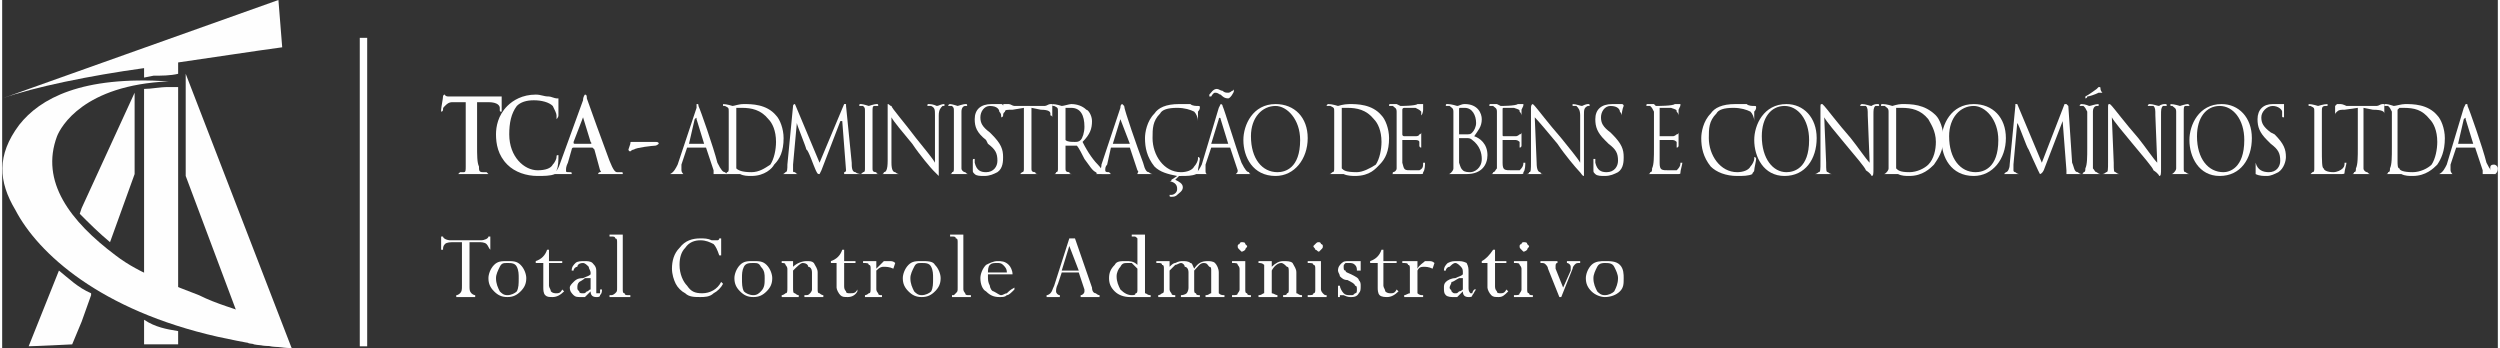 <?xml version="1.0" encoding="UTF-8"?>
<!DOCTYPE svg PUBLIC "-//W3C//DTD SVG 1.1//EN" "http://www.w3.org/Graphics/SVG/1.1/DTD/svg11.dtd">
<!-- Creator: CorelDRAW X7 -->
<svg xmlns="http://www.w3.org/2000/svg" xml:space="preserve" width="1508px" height="210px" version="1.1" style="shape-rendering:geometricPrecision; text-rendering:geometricPrecision; image-rendering:optimizeQuality; fill-rule:evenodd; clip-rule:evenodd"
viewBox="0 0 1319 184"
 xmlns:xlink="http://www.w3.org/1999/xlink">
 <rect x="0" y="0" width="1319" height="184" fill="#333333" stroke="none"/>
 <defs>
  <style type="text/css">
   <![CDATA[
    .fil1 {fill:#FEFEFE}
    .fil0 {fill:#FEFEFE;fill-rule:nonzero}
   ]]>
  </style>
 </defs>
 <g id="Camada_x0020_1">
  <g id="_2889026951888">
   <g>
    <path class="fil0" d="M245 77c0,5 0,9 0,11 0,2 0,3 -1,3 -1,0 -1,0 -2,0 0,0 -1,1 -1,1 0,0 1,0 1,0 2,0 5,0 6,0 2,0 5,0 8,0 0,0 1,0 1,0 0,0 -1,-1 -1,-1 -1,0 -2,0 -2,0 -2,0 -2,-1 -2,-3 -1,-2 -1,-6 -1,-11l0 -23 6 0c5,0 6,2 6,3l0 1c0,1 0,1 1,1 0,0 0,0 0,-1 0,-1 0,-5 0,-6 0,-1 0,-1 0,-1 0,0 -1,0 -2,0 0,0 -1,0 -3,0l-19 0c-1,0 -3,0 -4,0 -2,0 -2,-1 -2,-1 -1,0 -1,1 -1,1 0,1 -1,6 -1,7 0,0 0,1 0,1 1,0 1,-1 1,-1 0,-1 0,-1 1,-2 1,-1 2,-2 4,-2l7 0 0 23z"/>
    <path id="1" class="fil0" d="M283 93c3,0 7,0 9,-1 1,-1 1,-1 1,-2 1,-2 1,-6 1,-7 0,0 0,-1 0,-1 -1,0 -1,0 -1,1 0,1 -1,3 -2,4 -1,2 -4,3 -8,3 -7,0 -15,-7 -15,-19 0,-6 1,-11 4,-15 2,-2 5,-3 9,-3 4,0 8,1 10,3 1,2 2,4 2,5 0,1 0,2 0,2 0,0 1,-1 1,-2 0,-1 0,-4 0,-6 0,-1 0,-2 0,-3 0,0 0,0 -1,0 -1,0 -3,-1 -4,-1 -3,0 -4,-1 -7,-1 -7,0 -12,3 -15,6 -5,5 -6,11 -6,15 0,5 1,11 6,16 4,4 10,6 16,6z"/>
    <path id="2" class="fil0" d="M312 78c0,0 1,1 1,1l3 11c1,1 0,1 0,1 0,0 -1,0 -1,1 0,0 1,0 2,0 4,0 7,0 9,0 1,0 2,0 2,0 0,-1 0,-1 -1,-1 0,0 -1,0 -2,0 -1,0 -2,-1 -4,-6 -3,-8 -11,-30 -12,-33 0,-1 0,-2 -1,-2 0,0 -1,1 -1,3l-12 33c-1,3 -2,5 -4,5 0,0 -1,0 -2,0 0,0 0,0 0,1 0,0 0,0 1,0 2,0 5,0 5,0 2,0 4,0 5,0 1,0 1,0 1,0 0,-1 0,-1 -1,-1l0 0c-2,0 -2,0 -2,-1 0,-1 0,-2 1,-4l2 -7c0,0 0,-1 1,-1l10 0zm-9 -2c-1,0 -1,0 -1,-1l5 -13c0,0 0,-1 0,-1 0,0 0,1 0,1l4 13c1,1 0,1 0,1l-8 0z"/>
    <path id="3" class="fil0" d="M333 75c-1,0 -1,0 -1,1l-1 3c0,0 0,1 1,1 0,0 1,-1 2,-1 1,-1 10,-2 11,-2 1,0 2,-1 2,-1 0,-1 -1,-1 -2,-1l-12 0z"/>
    <path id="4" class="fil0" d="M357 87c-1,2 -2,4 -4,5 0,0 -1,0 -1,0 0,0 0,0 0,0 0,0 0,0 1,0 2,0 4,0 4,0 1,0 3,0 4,0 0,0 0,0 0,0 0,0 0,0 0,0l-1 0c0,0 -1,-1 -1,-2 0,-1 0,-2 0,-3l3 -9c0,0 0,0 0,0l10 0c0,0 0,0 0,0l4 12c0,1 0,1 0,2 -1,0 -1,0 -1,0 0,0 1,0 2,0 3,0 6,0 6,0 1,0 1,0 1,0 0,0 0,0 0,0 -1,0 -1,0 -2,-1 -1,0 -2,-1 -4,-5 -2,-8 -9,-28 -10,-30 0,-1 0,-1 -1,-1 0,0 0,0 0,2l-10 30zm6 -11c0,0 0,0 0,0l3 -13c1,-1 1,-1 1,0l4 13c0,0 0,0 0,0l-8 0z"/>
    <path id="5" class="fil0" d="M384 78c0,5 0,9 0,11 0,1 0,2 -1,2 0,1 -1,1 -1,1 -1,0 -1,0 -1,0 0,0 1,0 1,0 1,0 2,0 2,0 1,0 2,0 2,0 0,0 2,0 4,0 2,1 4,1 6,1 7,0 11,-4 12,-6 3,-3 5,-7 5,-14 0,-5 -2,-10 -4,-12 -5,-6 -13,-6 -17,-6 -3,0 -5,1 -6,1 0,0 -3,-1 -5,-1 0,0 0,0 0,1 0,0 0,0 0,0 0,0 1,0 1,0 2,1 2,1 2,3 0,2 0,3 0,11l0 8zm4 -9c0,-4 0,-9 0,-11 0,0 0,0 0,-1 1,0 2,0 3,0 5,0 10,1 14,6 2,2 4,6 4,12 0,4 -1,9 -3,12 -3,2 -6,4 -10,4 -5,0 -7,-1 -8,-2 0,0 0,-2 0,-4 0,-1 0,-5 0,-10l0 -6z"/>
    <path id="6" class="fil0" d="M446 56c0,-1 0,-1 0,-1 -1,0 -1,0 -1,0l-13 31 -13 -31c0,0 0,0 0,0 0,0 -1,0 -1,1l-3 31c0,2 0,4 -1,4 -1,1 -1,1 -2,1 0,0 0,0 0,0 0,0 0,0 1,0 1,0 3,0 3,0 1,0 3,0 4,0 1,0 1,0 1,0 0,0 0,0 0,0 -1,0 -1,0 -2,-1 -1,0 -1,0 -1,-1 0,-1 0,-2 0,-3l2 -22 0 0c0,1 5,13 5,14 1,0 4,9 5,11 1,2 1,2 2,2 0,0 0,0 1,-2l10 -26 1 0 2 26c0,0 0,1 -1,1 0,0 0,0 0,1 0,0 0,0 1,0 2,0 7,0 7,0 1,0 1,0 1,0 0,0 0,0 0,0 0,0 -2,0 -3,-1 -2,0 -2,-3 -2,-5l-3 -30z"/>
    <path id="7" class="fil0" d="M460 70c0,-8 0,-9 0,-11 0,-2 0,-3 1,-3 1,0 1,0 1,0 1,0 1,0 1,0 0,-1 0,-1 -1,-1 -1,0 -4,1 -4,1 0,0 -3,-1 -4,-1 -1,0 -1,0 -1,1 0,0 0,0 0,0 1,0 1,0 2,0 1,1 1,1 1,3 0,2 0,3 0,11l0 8c0,5 0,9 0,11 0,1 0,2 -1,2 -1,1 -1,1 -2,1 0,0 0,0 0,0 0,0 0,0 1,0 1,0 4,0 4,0 0,0 3,0 5,0 1,0 1,0 1,0 0,0 0,0 0,0 -1,0 -2,0 -2,-1 -2,0 -2,-1 -2,-2 0,-2 0,-6 0,-11l0 -8z"/>
    <path id="8" class="fil0" d="M470 62c1,2 6,8 11,14 4,6 10,13 11,14 2,2 3,3 3,3 0,0 0,-1 0,-4l0 -28c0,-3 1,-4 2,-5 0,0 1,0 1,0 0,0 0,0 0,0 0,-1 0,-1 0,-1 -2,0 -3,1 -4,1 0,0 -2,-1 -4,-1 -1,0 -1,0 -1,1 0,0 0,0 0,0 0,0 1,0 2,0 2,1 2,2 2,5l0 25c-1,-2 -6,-8 -10,-13 -6,-8 -13,-16 -13,-17 -1,0 -1,-1 -2,-1 0,0 0,0 0,2l0 28c0,5 -1,6 -2,6 0,1 -1,1 -1,1 -1,0 -1,0 -1,0 0,0 1,0 1,0 2,0 4,0 4,0 0,0 2,0 5,0 0,0 0,0 0,0 0,0 0,0 0,0 0,0 -1,0 -2,-1 -1,0 -2,-1 -2,-5l0 -24z"/>
    <path id="9" class="fil0" d="M507 70c0,-8 0,-9 0,-11 0,-2 1,-3 2,-3 0,0 0,0 1,0 0,0 0,0 0,0 0,-1 0,-1 -1,-1 -1,0 -4,1 -4,1 0,0 -3,-1 -4,-1 0,0 -1,0 -1,1 0,0 0,0 1,0 0,0 0,0 1,0 1,1 1,1 1,3 0,2 0,3 0,11l0 8c0,5 0,9 0,11 0,1 0,2 -1,2 0,1 -1,1 -1,1 0,0 -1,0 -1,0 0,0 1,0 1,0 1,0 4,0 4,0 0,0 3,0 6,0 0,0 0,0 0,0 0,0 0,0 0,0 -1,0 -1,0 -2,-1 -1,0 -2,-1 -2,-2 0,-2 0,-6 0,-11l0 -8z"/>
    <path id="10" class="fil0" d="M519 93c3,0 5,-1 7,-2 3,-2 3,-6 3,-8 0,-4 -1,-7 -6,-12l-1 -1c-4,-3 -5,-5 -5,-8 0,-3 2,-6 5,-6 4,0 5,2 5,3 1,1 1,2 1,2 0,1 0,1 0,1 0,0 1,0 1,-1 0,-3 0,-5 0,-5 0,0 0,-1 -1,-1 0,0 0,0 -1,0 -1,0 -2,0 -4,0 -6,0 -9,3 -9,8 0,4 1,7 6,11l1 2c4,3 5,5 5,9 0,3 -2,6 -6,6 -3,0 -5,-1 -6,-5 0,0 0,-1 0,-2 0,0 0,0 0,0 -1,0 -1,0 -1,1 0,0 0,2 0,5 0,1 0,1 1,2 1,1 3,1 5,1z"/>
    <path id="11" class="fil0" d="M544 57l5 1c4,0 5,1 5,2l0 1c1,0 1,1 1,1 0,0 0,-1 0,-1 0,-1 0,-4 0,-5 0,-1 0,-1 0,-1 0,0 -1,0 -1,0 -1,0 -2,1 -3,1l-16 0c-1,0 -2,-1 -3,-1 -2,0 -2,0 -2,0 -1,0 -1,0 -1,1 0,0 -1,4 -1,5 0,0 0,0 1,0 0,0 0,0 0,0 0,-1 0,-1 1,-2 0,-1 1,-1 4,-1l6 -1 0 21c0,5 0,9 0,11 0,1 0,2 -1,2 -1,1 -1,1 -1,1 -1,0 -1,0 -1,0 0,0 0,0 1,0 1,0 4,0 4,0 0,0 3,0 5,0 1,0 1,0 1,0 0,0 0,0 0,0 -1,0 -2,0 -2,-1 -2,0 -2,-1 -2,-2 0,-2 0,-6 0,-11l0 -21z"/>
    <path id="12" class="fil0" d="M558 78c0,5 0,9 0,11 0,1 0,2 -1,2 0,1 -1,1 -1,1 -1,0 -1,0 -1,0 0,0 1,0 1,0 1,0 4,0 4,0 0,0 3,0 5,0 1,0 1,0 1,0 0,0 0,0 0,0 -1,0 -2,0 -2,-1 -2,0 -2,-1 -2,-2 0,-2 0,-6 0,-11l0 -1c0,0 0,0 0,0l5 0c1,0 1,0 1,0 1,1 3,5 4,7 3,4 4,6 6,7 1,1 2,1 5,1l3 0c1,0 1,0 1,0 0,0 0,0 -1,0 0,0 0,0 -1,-1 -1,0 -3,0 -5,-3 -3,-3 -6,-7 -9,-13 4,-4 5,-7 5,-11 0,-3 -2,-6 -3,-6 -2,-2 -5,-3 -8,-3 -1,0 -4,1 -5,1 0,0 -3,-1 -5,-1 0,0 0,0 0,1 0,0 0,0 0,0 0,0 1,0 1,0 2,1 2,1 2,3 0,2 0,3 0,11l0 8zm4 -20c0,0 0,-1 0,-1 1,0 2,0 3,0 5,0 7,4 7,10 0,3 -1,6 -2,7 -1,1 -2,1 -3,1 -2,0 -4,0 -5,-1 0,0 0,0 0,0l0 -16z"/>
    <path id="13" class="fil0" d="M581 87c0,2 -1,4 -3,5 -1,0 -1,0 -2,0 0,0 0,0 0,0 0,0 0,0 1,0 2,0 4,0 5,0 0,0 2,0 3,0 0,0 1,0 1,0 0,0 0,0 -1,0l0 0c-1,0 -2,-1 -2,-2 0,-1 0,-2 1,-3l2 -9c0,0 1,0 1,0l9 0c0,0 0,0 0,0l4 12c1,1 0,1 0,2 0,0 0,0 0,0 0,0 0,0 1,0 3,0 6,0 7,0 0,0 0,0 0,0 0,0 0,0 0,0 0,0 -1,0 -2,-1 -1,0 -2,-1 -3,-5 -3,-8 -10,-28 -10,-30 -1,-1 -1,-1 -1,-1 0,0 -1,0 -1,2l-10 30zm6 -11c0,0 0,0 0,0l4 -13c0,-1 0,-1 0,0l5 13c0,0 0,0 -1,0l-8 0z"/>
    <path id="14" class="fil0" d="M608 73c0,-5 0,-9 4,-13 1,-2 4,-3 9,-3 4,0 7,1 9,2 1,1 2,3 2,5 0,1 0,1 0,1 0,0 0,0 0,-1 0,0 0,-3 0,-5 1,-1 1,-2 1,-2 0,-1 0,-1 -1,-1 -1,0 -3,0 -4,-1 -2,0 -5,0 -6,0 -7,0 -11,2 -13,5 -4,4 -5,10 -5,13 0,5 1,10 5,15 3,3 7,4 12,5l-3 2c0,1 -1,1 -1,1 0,0 1,0 1,0 3,1 3,3 3,4 0,2 -2,3 -3,3 0,0 -1,0 -1,0 0,1 0,1 1,1 1,0 2,0 3,-1 1,-1 3,-2 3,-4 0,-2 -2,-3 -4,-4 0,0 1,-1 2,-2 0,0 1,0 1,0 3,0 6,0 8,-1 1,-1 1,-1 1,-2 0,-1 1,-5 1,-6 0,0 0,-1 -1,-1 0,0 0,1 0,1 0,1 -1,3 -2,4 -1,2 -4,3 -7,3 -9,0 -15,-9 -15,-18z"/>
    <path id="15" class="fil0" d="M634 87c-1,2 -2,4 -4,5 0,0 -1,0 -1,0 0,0 -1,0 -1,0 0,0 1,0 1,0 2,0 5,0 5,0 1,0 2,0 3,0 1,0 1,0 1,0 0,0 0,0 0,0l-1 0c-1,0 -1,-1 -1,-2 0,-1 0,-2 0,-3l3 -9c0,0 0,0 0,0l9 0c0,0 1,0 1,0l4 12c0,1 0,1 -1,2 0,0 0,0 0,0 0,0 1,0 1,0 3,0 6,0 7,0 0,0 1,0 1,0 0,0 0,0 -1,0 0,0 -1,0 -1,-1 -1,0 -2,-1 -4,-5 -3,-8 -9,-28 -10,-30 0,-1 -1,-1 -1,-1 0,0 0,0 -1,2l-9 30zm6 -11c-1,0 -1,0 -1,0l4 -13c0,-1 1,-1 1,0l4 13c0,0 0,0 0,0l-8 0zm8 -24c1,0 3,-3 3,-4 0,0 0,0 0,0 0,-1 0,-1 0,-1 0,0 0,1 -1,1 0,0 -1,1 -2,1 -1,0 -2,0 -3,-1 -1,0 -2,-1 -3,-1 -2,0 -3,2 -4,3 0,1 0,1 0,1 0,0 0,0 0,0 0,0 0,0 1,0 0,0 1,-2 2,-2 2,0 2,1 3,1 1,1 2,2 4,2z"/>
    <path id="16" class="fil0" d="M656 74c0,9 5,19 17,19 10,0 17,-9 17,-20 0,-11 -7,-18 -17,-18 -12,0 -17,11 -17,19zm4 -2c0,-10 6,-16 13,-16 6,0 13,7 13,18 0,15 -8,17 -12,17 -8,0 -14,-7 -14,-19z"/>
    <path id="17" class="fil0" d="M704 78c0,5 0,9 0,11 0,1 0,2 -1,2 -1,1 -1,1 -2,1 0,0 0,0 0,0 0,0 0,0 1,0 0,0 1,0 2,0 1,0 2,0 2,0 0,0 2,0 3,0 2,1 5,1 6,1 8,0 11,-4 13,-6 3,-3 5,-7 5,-14 0,-5 -2,-10 -4,-12 -5,-6 -13,-6 -17,-6 -3,0 -6,1 -6,1 0,0 -3,-1 -5,-1 0,0 -1,0 -1,1 0,0 1,0 1,0 0,0 1,0 1,0 2,1 2,1 2,3 0,2 0,3 0,11l0 8zm4 -9c0,-4 0,-9 0,-11 0,0 0,0 0,-1 1,0 2,0 3,0 5,0 10,1 14,6 2,2 4,6 4,12 0,4 -1,9 -3,12 -3,2 -7,4 -10,4 -6,0 -7,-1 -8,-2 0,0 0,-2 0,-4 0,-1 0,-5 0,-10l0 -6z"/>
    <path id="18" class="fil0" d="M737 78c0,5 0,9 0,11 0,1 -1,2 -2,2 0,1 0,1 -1,1 0,0 0,0 0,0 0,0 0,0 1,0 0,0 1,0 2,0 1,0 2,0 2,0 0,0 1,0 3,0 2,0 4,0 7,0 2,0 2,0 2,-1 1,-1 1,-4 1,-5 0,0 0,0 0,0 0,0 -1,0 -1,0 0,2 0,3 -2,4 -1,0 -2,0 -4,0 -4,0 -4,0 -5,-4 0,-1 0,-6 0,-8l0 -4c0,0 1,0 1,0 0,0 5,0 6,0 2,0 2,1 2,1 0,1 0,2 0,2 0,0 0,1 1,1 0,0 0,-1 0,-1 0,-1 0,-3 0,-4 0,-1 0,-2 0,-2 0,-1 0,-1 0,-1 0,0 0,1 -1,1 0,0 0,1 -2,1 0,0 -6,0 -6,0 0,0 -1,0 -1,-1l0 -13c0,-1 1,-1 1,-1 0,0 5,0 6,0 2,1 2,1 3,2 0,1 0,2 0,2 0,0 0,0 0,0 0,0 0,0 0,0 1,-1 1,-3 1,-3 0,-2 0,-2 0,-3 0,0 0,0 0,0 0,0 -1,0 -1,0 0,0 -1,0 -2,0 -1,1 -9,1 -9,1l-2 -1c-1,0 -2,0 -3,0 -1,0 -1,0 -1,1 0,0 0,0 1,0 0,0 1,0 1,0 1,1 2,1 2,3 0,2 0,3 0,11l0 8z"/>
    <path id="19" class="fil0" d="M767 78c0,5 0,9 0,11 0,1 -1,2 -1,2 -1,1 -1,1 -2,1 0,0 0,0 0,0 0,0 0,0 1,0 0,0 1,0 2,0 1,0 2,0 2,0 0,0 1,0 2,0 2,0 3,0 3,0 8,0 11,-5 11,-10 0,-6 -4,-9 -7,-10 2,-3 4,-5 4,-9 0,-3 -2,-8 -9,-8 -2,0 -3,1 -4,1 0,0 -3,-1 -5,-1 -1,0 -1,0 -1,1 0,0 0,0 1,0 0,0 1,0 1,0 1,1 2,1 2,3 0,2 0,3 0,11l0 8zm3 -20c0,-1 0,-1 1,-1 1,0 1,0 2,0 4,0 6,4 6,8 0,2 -1,4 -2,5 -1,1 -1,1 -4,1 -1,0 -2,0 -2,0 -1,0 -1,0 -1,0l0 -13zm0 15c0,0 0,0 1,0 0,0 2,0 3,0 1,0 2,0 3,1 4,3 5,7 5,10 0,5 -4,7 -6,7 -1,0 -3,0 -4,-1 -1,-1 -1,-1 -2,-4 0,0 0,-6 0,-10l0 -3z"/>
    <path id="20" class="fil0" d="M790 78c0,5 0,9 0,11 -1,1 -1,2 -2,2 0,1 -1,1 -1,1 0,0 0,0 0,0 0,0 0,0 0,0 1,0 2,0 3,0 1,0 1,0 2,0 0,0 1,0 3,0 1,0 4,0 7,0 2,0 2,0 2,-1 1,-1 1,-4 1,-5 0,0 0,0 0,0 -1,0 -1,0 -1,0 0,2 -1,3 -2,4 -1,0 -3,0 -4,0 -4,0 -5,0 -5,-4 0,-1 0,-6 0,-8l0 -4c0,0 0,0 1,0 0,0 5,0 6,0 1,0 2,1 2,1 0,1 0,2 0,2 0,0 0,1 0,1 1,0 1,-1 1,-1 0,-1 0,-3 0,-4 0,-1 0,-2 0,-2 0,-1 0,-1 0,-1 0,0 0,1 -1,1 0,0 -1,1 -2,1 -1,0 -6,0 -6,0 -1,0 -1,0 -1,-1l0 -13c0,-1 0,-1 1,-1 0,0 5,0 5,0 3,1 3,1 3,2 1,1 1,2 1,2 0,0 0,0 0,0 0,0 0,0 0,0 0,-1 0,-3 0,-3 1,-2 1,-2 1,-3 0,0 0,0 0,0 -1,0 -1,0 -1,0 0,0 -1,0 -2,0 -1,1 -9,1 -9,1l-2 -1c-1,0 -2,0 -3,0 -1,0 -1,0 -1,1 0,0 0,0 0,0 1,0 1,0 2,0 1,1 2,1 2,3 0,2 0,3 0,11l0 8z"/>
    <path id="21" class="fil0" d="M810 62c2,2 7,8 12,14 4,6 10,13 11,14 2,2 2,3 3,3 0,0 0,-1 0,-4l0 -28c0,-3 0,-4 2,-5 0,0 1,0 1,0 0,0 0,0 0,0 0,-1 0,-1 -1,-1 -1,0 -3,1 -3,1 -1,0 -3,-1 -5,-1 0,0 0,0 0,1 0,0 0,0 0,0 0,0 1,0 2,0 1,1 2,2 2,5l0 25c-1,-2 -6,-8 -10,-13 -7,-8 -13,-16 -14,-17 0,0 -1,-1 -1,-1 0,0 -1,0 -1,2l0 28c0,5 0,6 -1,6 0,1 -1,1 -2,1 0,0 0,0 0,0 0,0 0,0 1,0 2,0 3,0 4,0 0,0 2,0 4,0 1,0 1,0 1,0 0,0 0,0 0,0 -1,0 -2,0 -2,-1 -1,0 -2,-1 -2,-5l-1 -24z"/>
    <path id="22" class="fil0" d="M847 93c3,0 5,-1 7,-2 3,-2 3,-6 3,-8 0,-4 -1,-7 -6,-12l-1 -1c-4,-3 -5,-5 -5,-8 0,-3 2,-6 5,-6 4,0 5,2 5,3 1,1 1,2 1,2 0,1 0,1 0,1 0,0 0,0 0,-1 0,-3 1,-5 1,-5 0,0 0,-1 -1,-1 0,0 0,0 -1,0 -1,0 -3,0 -4,0 -6,0 -9,3 -9,8 0,4 1,7 5,11l2 2c4,3 5,5 5,9 0,3 -2,6 -6,6 -3,0 -5,-1 -6,-5 0,0 0,-1 0,-2 0,0 0,0 -1,0 0,0 0,0 0,1 0,0 0,2 0,5 0,1 0,1 1,2 1,1 3,1 5,1z"/>
    <path id="23" class="fil0" d="M873 78c0,5 0,9 -1,11 0,1 0,2 -1,2 0,1 -1,1 -1,1 0,0 0,0 0,0 0,0 0,0 0,0 1,0 2,0 3,0 1,0 1,0 1,0 1,0 2,0 4,0 1,0 4,0 7,0 2,0 2,0 2,-1 0,-1 1,-4 1,-5 0,0 0,0 0,0 -1,0 -1,0 -1,0 0,2 -1,3 -2,4 -1,0 -3,0 -4,0 -4,0 -5,0 -5,-4 0,-1 0,-6 0,-8l0 -4c0,0 0,0 1,0 0,0 4,0 6,0 1,0 2,1 2,1 0,1 0,2 0,2 0,0 0,1 0,1 1,0 1,-1 1,-1 0,-1 0,-3 0,-4 0,-1 0,-2 0,-2 0,-1 0,-1 0,-1 0,0 0,1 -1,1 0,0 -1,1 -2,1 -1,0 -6,0 -7,0 0,0 0,0 0,-1l0 -13c0,-1 0,-1 0,-1 1,0 6,0 6,0 3,1 3,1 3,2 1,1 1,2 1,2 0,0 0,0 0,0 0,0 0,0 0,0 0,-1 0,-3 0,-3 1,-2 1,-2 1,-3 0,0 0,0 0,0 -1,0 -1,0 -1,0 0,0 -1,0 -2,0 -1,1 -9,1 -10,1l-1 -1c-1,0 -2,0 -3,0 -1,0 -1,0 -1,1 0,0 0,0 0,0 1,0 1,0 2,0 1,1 1,1 2,3 0,2 0,3 0,11l0 8z"/>
    <path id="24" class="fil0" d="M917 93c3,0 6,0 8,-1 0,-1 1,-1 1,-2 0,-1 1,-5 1,-6 0,0 0,-1 -1,-1 0,0 0,1 0,1 0,1 -1,3 -2,4 -1,2 -4,3 -7,3 -9,0 -15,-9 -15,-18 0,-5 0,-9 4,-13 1,-2 4,-3 9,-3 4,0 7,1 9,2 1,1 2,3 2,5 0,1 0,1 0,1 0,0 0,0 0,-1 0,0 0,-3 0,-5 1,-1 1,-2 1,-2 0,-1 0,-1 -1,-1 -1,0 -3,0 -4,-1 -2,0 -5,0 -6,0 -7,0 -11,2 -13,5 -4,4 -5,10 -5,13 0,5 1,10 5,15 3,3 8,5 14,5z"/>
    <path id="25" class="fil0" d="M926 74c0,9 5,19 16,19 11,0 17,-9 17,-20 0,-11 -7,-18 -16,-18 -12,0 -17,11 -17,19zm4 -2c0,-10 5,-16 12,-16 7,0 13,7 13,18 0,15 -8,17 -12,17 -7,0 -13,-7 -13,-19z"/>
    <path id="26" class="fil0" d="M963 62c1,2 6,8 11,14 5,6 11,13 11,14 3,2 3,3 3,3 1,0 1,-1 1,-4l0 -28c0,-3 0,-4 1,-5 1,0 1,0 1,0 1,0 1,0 1,0 0,-1 0,-1 -1,-1 -2,0 -3,1 -3,1 -1,0 -3,-1 -5,-1 0,0 -1,0 -1,1 0,0 0,0 1,0 0,0 1,0 2,0 1,1 1,2 1,5l1 25c-2,-2 -6,-8 -10,-13 -7,-8 -13,-16 -14,-17 0,0 -1,-1 -1,-1 -1,0 -1,0 -1,2l0 28c0,5 0,6 -1,6 -1,1 -2,1 -2,1 0,0 0,0 0,0 0,0 0,0 0,0 2,0 4,0 5,0 0,0 2,0 4,0 1,0 1,0 1,0 0,0 0,0 -1,0 0,0 -1,0 -2,-1 -1,0 -1,-1 -1,-5l-1 -24z"/>
    <path id="27" class="fil0" d="M997 78c0,5 0,9 0,11 0,1 -1,2 -1,2 -1,1 -1,1 -2,1 0,0 0,0 0,0 0,0 0,0 1,0 0,0 1,0 2,0 1,0 2,0 2,0 0,0 1,0 3,0 2,1 4,1 6,1 7,0 11,-4 13,-6 2,-3 5,-7 5,-14 0,-5 -2,-10 -4,-12 -6,-6 -13,-6 -18,-6 -2,0 -5,1 -5,1 0,0 -3,-1 -5,-1 -1,0 -1,0 -1,1 0,0 0,0 1,0 0,0 1,0 1,0 1,1 2,1 2,3 0,2 0,3 0,11l0 8zm4 -9c0,-4 0,-9 0,-11 0,0 0,0 0,-1 0,0 2,0 3,0 5,0 10,1 14,6 1,2 4,6 4,12 0,4 -1,9 -4,12 -2,2 -6,4 -10,4 -5,0 -6,-1 -7,-2 0,0 0,-2 0,-4 0,-1 0,-5 0,-10l0 -6z"/>
    <path id="28" class="fil0" d="M1025 74c0,9 5,19 17,19 10,0 17,-9 17,-20 0,-11 -7,-18 -17,-18 -12,0 -17,11 -17,19zm4 -2c0,-10 6,-16 13,-16 6,0 13,7 13,18 0,15 -8,17 -12,17 -8,0 -14,-7 -14,-19z"/>
    <path id="29" class="fil0" d="M1092 56c-1,-1 -1,-1 -1,-1 0,0 0,0 -1,0l-12 31 -13 -31c0,0 0,0 -1,0 0,0 0,0 0,1l-3 31c0,2 -1,4 -2,4 -1,1 -1,1 -1,1 0,0 -1,0 -1,0 0,0 1,0 1,0 1,0 3,0 4,0 0,0 2,0 4,0 0,0 0,0 0,0 0,0 0,0 0,0 0,0 -1,0 -2,-1 0,0 -1,0 -1,-1 0,-1 0,-2 0,-3l2 -22 0 0c1,1 5,13 6,14 0,0 4,9 5,11 1,2 1,2 1,2 0,0 1,0 2,-2l10 -26 0 0 2 26c0,0 0,1 0,1 0,0 0,0 0,1 0,0 0,0 1,0 1,0 6,0 7,0 0,0 1,0 1,0 0,0 0,0 -1,0 0,0 -1,0 -2,-1 -2,0 -2,-3 -3,-5l-2 -30z"/>
    <path id="30" class="fil0" d="M1105 70c0,-8 0,-9 0,-11 0,-2 1,-3 2,-3 0,0 1,0 1,0 0,0 0,0 0,0 0,-1 0,-1 0,-1 -2,0 -4,1 -5,1 0,0 -2,-1 -4,-1 0,0 -1,0 -1,1 0,0 1,0 1,0 0,0 1,0 1,0 1,1 1,1 2,3 0,2 0,3 0,11l0 8c0,5 0,9 -1,11 0,1 0,2 -1,2 0,1 -1,1 -1,1 0,0 0,0 0,0 0,0 0,0 0,0 2,0 4,0 4,0 1,0 3,0 6,0 0,0 0,0 0,0 0,0 0,0 0,0 0,0 -1,0 -2,-1 -1,0 -1,-1 -2,-2 0,-2 0,-6 0,-11l0 -8zm4 -23c0,-1 0,-1 -1,-1 0,0 0,0 -1,1 0,0 -4,3 -6,4 0,0 0,0 0,0 0,1 0,1 0,1 0,0 1,0 1,-1 1,0 4,-1 6,-2 1,0 2,0 2,0 0,0 0,0 0,0 -1,-1 -1,-2 -1,-2z"/>
    <path id="31" class="fil0" d="M1115 62c1,2 6,8 11,14 5,6 11,13 11,14 3,2 3,3 3,3 1,0 1,-1 1,-4l0 -28c0,-3 0,-4 1,-5 1,0 1,0 1,0 1,0 1,0 1,0 0,-1 0,-1 -1,-1 -2,0 -3,1 -3,1 -1,0 -3,-1 -5,-1 0,0 -1,0 -1,1 0,0 0,0 1,0 0,0 1,0 2,0 1,1 1,2 1,5l1 25c-2,-2 -6,-8 -10,-13 -7,-8 -13,-16 -14,-17 0,0 -1,-1 -1,-1 -1,0 -1,0 -1,2l0 28c0,5 0,6 -1,6 -1,1 -2,1 -2,1 0,0 0,0 0,0 0,0 0,0 0,0 2,0 4,0 5,0 0,0 2,0 4,0 1,0 1,0 1,0 0,0 0,0 -1,0 0,0 -1,0 -2,-1 -1,0 -1,-1 -1,-5l-1 -24z"/>
    <path id="32" class="fil0" d="M1153 70c0,-8 0,-9 0,-11 0,-2 0,-3 1,-3 1,0 1,0 1,0 0,0 1,0 1,0 0,-1 -1,-1 -1,-1 -1,0 -4,1 -4,1 0,0 -3,-1 -5,-1 0,0 0,0 0,1 0,0 0,0 0,0 0,0 1,0 1,0 1,1 2,1 2,3 0,2 0,3 0,11l0 8c0,5 0,9 0,11 0,1 -1,2 -1,2 -1,1 -1,1 -2,1 0,0 0,0 0,0 0,0 0,0 1,0 1,0 4,0 4,0 0,0 3,0 5,0 0,0 1,0 1,0 0,0 0,0 -1,0 0,0 -1,0 -2,-1 -1,0 -1,-1 -1,-2 0,-2 0,-6 0,-11l0 -8z"/>
    <path id="33" class="fil0" d="M1156 74c0,9 5,19 16,19 11,0 17,-9 17,-20 0,-11 -7,-18 -16,-18 -12,0 -17,11 -17,19zm4 -2c0,-10 5,-16 12,-16 7,0 13,7 13,18 0,15 -8,17 -11,17 -8,0 -14,-7 -14,-19z"/>
    <path id="34" class="fil0" d="M1197 93c2,0 4,-1 6,-2 3,-2 4,-6 4,-8 0,-4 -1,-7 -6,-12l-2 -1c-4,-3 -5,-5 -5,-8 0,-3 3,-6 6,-6 3,0 5,2 5,3 0,1 0,2 0,2 0,1 0,1 1,1 0,0 0,0 0,-1 0,-3 0,-5 0,-5 0,0 0,-1 0,-1 -1,0 -1,0 -2,0 -1,0 -2,0 -4,0 -5,0 -8,3 -8,8 0,4 1,7 5,11l2 2c4,3 5,5 5,9 0,3 -2,6 -6,6 -3,0 -6,-1 -7,-5 0,0 0,-1 0,-2 0,0 0,0 0,0 0,0 0,0 0,1 0,0 0,2 0,5 0,1 0,1 0,2 2,1 4,1 6,1z"/>
    <path id="35" class="fil0" d="M1226 70c0,-8 0,-9 0,-11 0,-2 0,-3 2,-3 0,0 1,0 1,0 0,0 0,0 0,0 0,-1 0,-1 0,-1 -2,0 -5,1 -5,1 0,0 -3,-1 -5,-1 0,0 0,0 0,1 0,0 0,0 0,0 0,0 1,0 1,0 2,1 2,1 2,3 0,2 0,3 0,11l0 8c0,5 0,9 0,11 0,1 0,2 -1,2 -1,1 -1,1 -1,1 -1,0 -1,0 -1,0 0,0 0,0 1,0 0,0 1,0 2,0 1,0 2,0 2,0 1,0 3,0 4,0 2,0 4,0 7,0 3,0 3,0 3,-1 0,-1 1,-4 1,-5 0,0 0,0 -1,0 0,0 0,0 0,0 0,1 0,2 -1,3 -1,1 -3,2 -5,2 -3,0 -5,-1 -5,-2 -1,0 -1,-4 -1,-11l0 -8z"/>
    <path id="36" class="fil0" d="M1248 57l5 1c5,0 6,1 6,2l0 1c0,0 0,1 0,1 0,0 0,-1 0,-1 0,-1 0,-4 0,-5 0,-1 0,-1 0,-1 0,0 0,0 -1,0 -1,0 -2,1 -3,1l-16 0c0,0 -2,-1 -3,-1 -1,0 -2,0 -2,0 0,0 0,0 -1,1 0,0 0,4 0,5 0,0 0,0 0,0 0,0 0,0 0,0 0,-1 0,-1 1,-2 1,-1 2,-1 4,-1l7 -1 0 21c0,5 0,9 -1,11 0,1 0,2 -1,2 0,1 -1,1 -1,1 0,0 -1,0 -1,0 0,0 1,0 1,0 1,0 4,0 4,0 1,0 3,0 6,0 0,0 0,0 0,0 0,0 0,0 0,0 -1,0 -1,0 -2,-1 -1,0 -2,-1 -2,-2 0,-2 0,-6 0,-11l0 -21z"/>
    <path id="37" class="fil0" d="M1263 78c0,5 0,9 -1,11 0,1 0,2 -1,2 0,1 -1,1 -1,1 0,0 0,0 0,0 0,0 0,0 0,0 1,0 2,0 3,0 1,0 1,0 1,0 1,0 2,0 4,0 2,1 4,1 6,1 7,0 11,-4 13,-6 2,-3 4,-7 4,-14 0,-5 -2,-10 -4,-12 -5,-6 -13,-6 -17,-6 -2,0 -5,1 -6,1 0,0 -3,-1 -4,-1 -1,0 -1,0 -1,1 0,0 0,0 0,0 1,0 1,0 2,0 1,1 1,1 2,3 0,2 0,3 0,11l0 8zm3 -9c0,-4 0,-9 0,-11 0,0 0,0 1,-1 0,0 2,0 2,0 6,0 10,1 14,6 2,2 4,6 4,12 0,4 -1,9 -3,12 -2,2 -6,4 -10,4 -5,0 -7,-1 -7,-2 -1,0 -1,-2 -1,-4 0,-1 0,-5 0,-10l0 -6z"/>
    <path id="38" class="fil0" d="M1292 87c-1,2 -2,4 -4,5 0,0 -1,0 -1,0 0,0 0,0 0,0 0,0 0,0 0,0 2,0 5,0 5,0 1,0 3,0 4,0 0,0 0,0 0,0 0,0 0,0 0,0l-1 0c0,0 -1,-1 -1,-2 0,-1 0,-2 0,-3l3 -9c0,0 0,0 0,0l9 0c1,0 1,0 1,0l4 12c0,1 0,1 0,2 -1,0 -1,0 -1,0 0,0 1,0 1,0 3,0 7,0 7,0 1,0 1,0 1,0 0,0 0,0 0,0 -1,0 -1,0 -2,-1 -1,0 -2,-1 -4,-5 -2,-8 -9,-28 -10,-30 0,-1 0,-1 -1,-1 0,0 0,0 -1,2l-9 30zm6 -11c0,0 0,0 0,0l3 -13c1,-1 1,-1 1,0l4 13c0,0 0,0 0,0l-8 0z"/>
    <path id="39" class="fil0" d="M1317 92c1,0 2,-1 2,-3 0,-1 -1,-2 -2,-2 -2,0 -2,1 -2,2 0,2 0,3 2,3z"/>
    <path class="fil0" d="M252 128l-5 0 0 23c0,2 0,3 1,4 0,0 1,1 2,1l0 1 -10 0 0 -1c1,0 2,-1 2,-1 1,-1 1,-2 1,-4l0 -23 -4 0c-2,0 -4,0 -5,1 -1,1 -1,2 -1,3l-1 0 0 -7 1 0c0,1 2,2 4,2l16 0c2,0 4,-1 4,-2l1 0 0 7 0 0c-1,-1 -1,-2 -2,-3 -1,-1 -3,-1 -4,-1z"/>
    <path id="1" class="fil0" d="M277 147c0,3 -1,5 -3,7 -2,2 -4,3 -7,3 -3,0 -5,-1 -7,-3 -2,-2 -3,-4 -3,-7 0,-2 1,-5 3,-7 2,-2 4,-2 7,-2 3,0 5,0 7,2 2,2 3,5 3,7zm-4 0c0,-2 0,-4 -1,-6 -1,-2 -3,-2 -5,-2 -2,0 -3,0 -4,2 -1,2 -2,4 -2,6 0,3 1,5 2,7 1,1 2,2 4,2 2,0 4,-1 5,-2 1,-2 1,-4 1,-7z"/>
    <path id="2" class="fil0" d="M288 132l1 0 0 6 7 0 0 1 -7 0 0 12c0,1 1,2 1,3 1,1 2,1 3,1 1,0 2,0 3,-2l1 1c-2,2 -4,3 -6,3 -2,0 -3,0 -4,-1 -1,-1 -1,-3 -1,-4l0 -13 -4 0 0 -1c3,-1 5,-3 6,-6z"/>
    <path id="3" class="fil0" d="M306 157c-2,0 -3,0 -4,-1 -1,-1 -2,-2 -2,-4 0,-1 1,-2 2,-3 1,-1 2,-2 5,-2 2,-1 3,-1 4,-2l0 -1c0,-1 -1,-2 -1,-3 -1,-1 -2,-2 -3,-2 -2,0 -3,1 -3,2 -1,0 -2,1 -2,2l-1 0c0,-2 1,-3 2,-4 1,-1 3,-1 5,-1 1,0 3,0 4,1 2,2 2,3 2,5l0 8c0,1 0,2 0,3 1,0 1,0 1,0 0,0 1,0 1,0 0,0 0,-1 0,-2l1 0c0,1 0,2 -1,3 0,1 -1,1 -2,1 -2,0 -3,-1 -3,-3 -1,1 -2,2 -3,3 -1,0 -1,0 -2,0zm5 -4l0 -6c-1,0 -2,0 -3,0 -1,1 -3,2 -3,2 -1,1 -1,2 -1,3 0,1 0,1 1,2 0,1 1,1 2,1 1,0 1,0 2,-1 1,0 1,-1 2,-1z"/>
    <path id="4" class="fil0" d="M331 156l1 0 0 1 -11 0 0 -1 1 0c1,0 2,-1 2,-1 1,-1 1,-1 1,-3l0 -24c0,-1 0,-2 -1,-2 0,-1 -1,-1 -2,-1l-1 0 0 -1 6 0 1 0 0 29c0,1 0,2 1,2 0,1 1,1 2,1z"/>
    <path id="5" class="fil0" d="M380 126l0 9 -1 0c-1,-3 -2,-5 -3,-6 -2,-1 -4,-2 -7,-2 -3,0 -6,1 -8,4 -2,2 -3,5 -3,9 0,5 2,9 4,11 2,3 4,4 8,4 4,0 8,-2 10,-6l1 1c-1,2 -3,4 -5,5 -2,2 -5,2 -7,2 -3,0 -6,0 -8,-2 -2,-1 -4,-3 -5,-5 -1,-2 -2,-5 -2,-8 0,-4 1,-8 4,-11 3,-4 7,-5 11,-5 2,0 4,0 6,1 1,0 2,0 3,0 0,0 1,0 1,-1l1 0z"/>
    <path id="6" class="fil0" d="M407 147c0,3 -1,5 -3,7 -2,2 -4,3 -7,3 -3,0 -5,-1 -7,-3 -2,-2 -3,-4 -3,-7 0,-2 1,-5 3,-7 2,-2 4,-2 7,-2 3,0 5,0 7,2 2,2 3,5 3,7zm-4 0c0,-2 0,-4 -2,-6 -1,-2 -2,-2 -4,-2 -2,0 -4,0 -5,2 -1,2 -1,4 -1,6 0,3 0,5 1,7 1,1 3,2 5,2 2,0 3,-1 4,-2 2,-2 2,-4 2,-7z"/>
    <path id="7" class="fil0" d="M418 138l0 3c2,-2 5,-3 7,-3 2,0 3,0 4,1 1,2 2,3 2,5l0 9c0,1 0,2 1,2 0,0 1,1 2,1l0 1 -10 0 0 -1c2,0 2,0 3,-1 0,0 1,-1 1,-2l0 -9c0,-2 -1,-3 -2,-3 0,-1 -1,-2 -3,-2 -1,0 -3,2 -5,4l0 9c0,2 0,3 1,3 0,0 1,1 2,1l0 1 -9 0 0 -1c1,0 2,-1 2,-1 1,0 1,-1 1,-3l0 -10c0,-1 -1,-2 -1,-2 0,-1 -1,-1 -2,-1l0 -1 5 0 1 0z"/>
    <path id="8" class="fil0" d="M444 132l1 0 0 6 6 0 0 1 -6 0 0 12c0,1 0,2 1,3 0,1 1,1 2,1 2,0 3,0 4,-2l0 1c-1,2 -3,3 -5,3 -2,0 -3,0 -4,-1 -1,-1 -2,-3 -2,-4l0 -13 -3 0 0 -1c3,-1 5,-3 6,-6z"/>
    <path id="9" class="fil0" d="M462 138l0 4c2,-2 3,-3 4,-4 1,0 2,0 3,0 1,0 2,0 3,1l-1 3c-2,-1 -4,-1 -5,-1 -1,0 -2,0 -4,2l0 10c0,1 1,2 1,2 0,1 1,1 2,1l0 1 -9 0 0 -1c1,0 2,-1 2,-1 1,0 1,-1 1,-3l0 -10c0,-1 0,-2 -1,-2 0,-1 -1,-1 -3,-1l0 -1 6 0 1 0z"/>
    <path id="10" class="fil0" d="M496 147c0,3 -1,5 -3,7 -2,2 -4,3 -7,3 -3,0 -5,-1 -7,-3 -2,-2 -3,-4 -3,-7 0,-2 1,-5 3,-7 2,-2 4,-2 7,-2 3,0 6,0 7,2 2,2 3,5 3,7zm-4 0c0,-2 0,-4 -1,-6 -1,-2 -3,-2 -5,-2 -2,0 -3,0 -4,2 -1,2 -2,4 -2,6 0,3 1,5 2,7 1,1 2,2 4,2 2,0 4,-1 5,-2 1,-2 1,-4 1,-7z"/>
    <path id="11" class="fil0" d="M511 156l1 0 0 1 -10 0 0 -1 1 0c0,0 1,-1 1,-1 1,-1 1,-1 1,-3l0 -24c0,-1 0,-2 -1,-2 0,-1 -1,-1 -2,-1l-1 0 0 -1 7 0 0 0 0 29c0,1 1,2 1,2 0,1 1,1 2,1z"/>
    <path id="12" class="fil0" d="M535 152l0 1c-2,2 -3,3 -4,3 -1,1 -2,1 -4,1 -3,0 -5,-1 -7,-3 -2,-1 -3,-4 -3,-7 0,-2 1,-5 3,-7 2,-1 4,-2 6,-2 2,0 4,0 6,2 1,1 2,3 2,5l0 0 -13 0 0 1c0,2 0,3 1,5 0,1 1,3 2,3 2,1 3,2 4,2 1,0 2,-1 3,-1 1,-1 2,-2 4,-3zm-14 -8l10 0 0 0c0,-2 -1,-3 -2,-4 -1,-1 -2,-1 -3,-1 -2,0 -3,0 -4,1 -1,1 -1,3 -1,4z"/>
    <path id="13" class="fil0" d="M570 157l0 -1c1,0 2,-1 2,-2 0,0 0,-1 0,-1l-3 -9 -9 0 -2 6c-1,2 -1,3 -1,4 0,1 1,2 2,2l0 1 -7 0 0 -1c1,0 2,-1 2,-1 1,-1 1,-2 2,-4l8 -25 3 0 9 26c0,2 1,3 2,3 0,0 1,1 2,1l0 1 -10 0zm-10 -14l9 0 -5 -13 -4 13z"/>
    <path id="14" class="fil0" d="M603 124l1 0 0 29c0,1 0,2 0,2 1,0 1,1 3,1l0 1 -11 0c-3,0 -6,-1 -8,-3 -2,-2 -3,-4 -3,-7 0,-3 1,-5 3,-7 1,-2 3,-2 6,-2 2,0 4,0 6,2l0 -12c0,-1 0,-2 0,-2 -1,-1 -1,-1 -2,-1l-1 0 0 -1 6 0zm-3 29l0 -11c-1,-1 -2,-2 -3,-3 0,0 -1,0 -2,0 -2,0 -3,0 -4,2 -1,1 -2,3 -2,5 0,3 1,5 2,7 2,2 4,3 6,3 1,0 2,0 2,-1 1,0 1,-1 1,-2z"/>
    <path id="15" class="fil0" d="M617 138l0 3 0 0c1,-1 2,-2 3,-2 2,-1 3,-1 4,-1 1,0 3,0 4,1 1,0 1,1 2,3 2,-3 4,-4 7,-4 1,0 3,0 4,1 1,1 2,3 2,5l0 9c0,1 0,2 0,2 1,1 2,1 3,1l0 1 -10 0 0 -1c2,0 2,-1 3,-1 0,0 0,-1 0,-3l0 -9c0,-1 0,-2 -1,-2 -1,-1 -1,-2 -3,-2 -2,0 -3,2 -5,4l0 10c0,1 0,2 1,2 0,1 1,1 2,1l0 1 -10 0 0 -1c2,0 3,-1 3,-1 0,0 1,-1 1,-3l0 -8c0,-2 -1,-3 -2,-3 0,-1 -1,-2 -2,-2 -1,0 -2,1 -3,1 -1,1 -2,2 -3,3l0 10c0,1 1,2 1,2 0,1 1,1 2,1l0 1 -9 0 0 -1c1,0 2,-1 2,-1 1,0 1,-1 1,-2l0 -11c0,-1 0,-2 -1,-2 0,-1 -1,-1 -2,-1l-1 0 0 -1 6 0 1 0z"/>
    <path id="16" class="fil0" d="M656 138l1 0 0 15c0,1 0,2 1,2 0,1 1,1 2,1l0 1 -10 0 0 -1c2,0 3,0 3,-1 0,0 1,-1 1,-2l0 -11c0,-1 -1,-2 -1,-2 0,-1 -1,-1 -3,-1l0 -1 6 0zm-1 -10c1,0 2,0 2,1 0,0 1,1 1,1 0,1 -1,1 -1,2 0,0 -1,1 -2,1 0,0 -1,-1 -1,-1 -1,-1 -1,-1 -1,-2 0,0 0,-1 1,-1 0,-1 1,-1 1,-1z"/>
    <path id="17" class="fil0" d="M671 138l0 3c2,-2 4,-3 6,-3 2,0 4,0 5,1 1,2 2,3 2,5l0 9c0,1 0,2 0,2 1,0 1,1 3,1l0 1 -10 0 0 -1c1,0 2,0 2,-1 1,0 1,-1 1,-2l0 -9c0,-2 0,-3 -1,-3 -1,-1 -2,-2 -3,-2 -2,0 -4,2 -5,4l0 9c0,2 0,3 0,3 1,0 2,1 3,1l0 1 -10 0 0 -1c2,0 2,-1 3,-1 0,0 0,-1 0,-3l0 -10c0,-1 0,-2 0,-2 -1,-1 -2,-1 -3,-1l0 -1 6 0 1 0z"/>
    <path id="18" class="fil0" d="M697 138l0 0 0 15c0,1 1,2 1,2 1,1 1,1 2,1l0 1 -10 0 0 -1c2,0 3,0 3,-1 1,0 1,-1 1,-2l0 -11c0,-1 0,-2 -1,-2 0,-1 -1,-1 -3,-1l0 -1 7 0zm-1 -10c0,0 1,0 1,1 1,0 1,1 1,1 0,1 0,1 -1,2 0,0 -1,1 -1,1 -1,0 -1,-1 -2,-1 0,-1 -1,-1 -1,-2 0,0 1,-1 1,-1 1,-1 1,-1 2,-1z"/>
    <path id="19" class="fil0" d="M718 138l0 5 -2 0c0,-1 0,-2 -1,-3 -1,-1 -2,-1 -3,-1 -1,0 -2,0 -2,0 -1,1 -1,1 -1,2 0,1 0,2 1,2 0,1 1,1 3,2 2,1 4,2 4,3 1,1 1,2 1,3 0,2 0,3 -1,4 -1,2 -3,2 -4,2 -1,0 -2,0 -4,-1 0,0 -1,0 -1,0 0,0 -1,0 -1,0 0,0 0,1 0,1l-1 0 0 -6 1 0c0,1 1,3 2,4 1,1 2,1 4,1 1,0 1,0 2,-1 1,0 1,-1 1,-2 0,-1 0,-2 -1,-2 0,-1 -2,-2 -4,-3 -2,0 -3,-1 -4,-2 0,-1 -1,-2 -1,-3 0,-2 1,-3 2,-4 1,-1 2,-1 4,-1 0,0 1,0 2,0 1,0 1,0 2,0 0,0 0,0 1,0l1 0z"/>
    <path id="20" class="fil0" d="M729 132l1 0 0 6 7 0 0 1 -7 0 0 12c0,1 1,2 1,3 1,1 2,1 3,1 1,0 2,0 3,-2l1 1c-2,2 -4,3 -6,3 -1,0 -3,0 -4,-1 -1,-1 -1,-3 -1,-4l0 -13 -4 0 0 -1c3,-1 5,-3 6,-6z"/>
    <path id="21" class="fil0" d="M748 138l0 4c1,-2 3,-3 4,-4 1,0 1,0 2,0 1,0 2,0 3,1l-1 3c-2,-1 -4,-1 -4,-1 -2,0 -3,0 -4,2l0 10c0,1 0,2 0,2 1,1 2,1 3,1l0 1 -10 0 0 -1c1,0 2,-1 3,-1 0,0 0,-1 0,-3l0 -10c0,-1 0,-2 -1,-2 0,-1 -1,-1 -3,-1l0 -1 7 0 1 0z"/>
    <path id="22" class="fil0" d="M767 157c-1,0 -3,0 -4,-1 -1,-1 -1,-2 -1,-4 0,-1 0,-2 1,-3 1,-1 3,-2 5,-2 2,-1 3,-1 4,-2l0 -1c0,-1 0,-2 -1,-3 -1,-1 -2,-2 -3,-2 -1,0 -2,1 -3,2 -1,0 -2,1 -2,2l-1 0c0,-2 1,-3 2,-4 2,-1 3,-1 5,-1 2,0 3,0 5,1 1,2 1,3 1,5l0 8c0,1 0,2 1,3 0,0 0,0 0,0 1,0 1,0 1,0 0,0 0,-1 1,-2l1 0c-1,1 -1,2 -2,3 0,1 -1,1 -2,1 -2,0 -3,-1 -3,-3 -1,1 -2,2 -3,3 0,0 -1,0 -2,0zm5 -4l0 -6c-1,0 -1,0 -2,0 -2,1 -3,2 -4,2 0,1 -1,2 -1,3 0,1 1,1 1,2 1,1 1,1 2,1 1,0 1,0 2,-1 1,0 2,-1 2,-1z"/>
    <path id="23" class="fil0" d="M788 132l1 0 0 6 6 0 0 1 -6 0 0 12c0,1 0,2 1,3 0,1 1,1 2,1 1,0 2,0 3,-2l1 1c-2,2 -3,3 -5,3 -2,0 -3,0 -4,-1 -1,-1 -2,-3 -2,-4l0 -13 -3 0 0 -1c2,-1 4,-3 6,-6z"/>
    <path id="24" class="fil0" d="M805 138l1 0 0 15c0,1 0,2 1,2 0,1 1,1 2,1l0 1 -10 0 0 -1c2,0 3,0 3,-1 0,0 1,-1 1,-2l0 -11c0,-1 -1,-2 -1,-2 0,-1 -1,-1 -3,-1l0 -1 6 0zm-1 -10c1,0 2,0 2,1 0,0 1,1 1,1 0,1 -1,1 -1,2 0,0 -1,1 -2,1 0,0 -1,-1 -1,-1 -1,-1 -1,-1 -1,-2 0,0 0,-1 1,-1 0,-1 1,-1 1,-1z"/>
    <path id="25" class="fil0" d="M822 138l0 1c-1,0 -1,1 -1,2 0,0 0,1 0,1l4 10 4 -9c0,-1 0,-2 0,-2 0,-1 -1,-2 -2,-2l0 -1 7 0 0 1c-2,0 -2,0 -3,1 0,0 -1,1 -1,2l-6 15 -1 0 -6 -15c0,-1 -1,-2 -1,-2 -1,-1 -1,-1 -3,-1l0 -1 9 0z"/>
    <path id="26" class="fil0" d="M857 147c0,3 0,5 -2,7 -2,2 -5,3 -8,3 -2,0 -5,-1 -7,-3 -2,-2 -3,-4 -3,-7 0,-2 1,-5 3,-7 2,-2 5,-2 7,-2 3,0 6,0 8,2 2,2 2,5 2,7zm-3 0c0,-2 -1,-4 -2,-6 -1,-2 -3,-2 -5,-2 -1,0 -3,0 -4,2 -1,2 -2,4 -2,6 0,3 1,5 2,7 1,1 2,2 4,2 2,0 4,-1 5,-2 1,-2 2,-4 2,-7z"/>
   </g>
   <rect class="fil1" x="189" y="20" width="3.916" height="163.04"/>
  </g>
  <g id="_2889026955216">
   <path class="fil0" d="M75 36l0 5 5 -1c4,0 9,0 13,-1l0 -6c21,-3 40,-6 55,-8l-2 -25 -146 52c17,-6 46,-12 75,-16zm0 146l0 -13c6,4 12,5 18,6l0 7 -18 0zm18 -25l0 -111 -5 0c-5,0 -9,1 -13,1l0 107c5,4 12,9 18,3z"/>
   <path class="fil1" d="M153 184c-15,-1 -25,-3 -39,-6 -62,-14 -95,-44 -107,-67 -9,-15 -10,-29 2,-45 11,-14 33,-26 79,-23 -45,2 -57,24 -59,29 -9,24 7,45 31,63 13,10 29,15 44,21 10,5 19,7 29,11l20 17z"/>
   <path class="fil1" d="M153 184c-7,-1 -14,-1 -20,-2 -1,-1 -3,0 -3,-1l-33 -88 0 -54 56 145z"/>
   <path class="fil1" d="M37 182l5 -12 5 -14 0 -1c-7,-3 -12,-8 -17,-12l-16 40c3,0 23,-1 23,-1zm20 -54l13 -36 0 -25 0 -18 0 0 -28 61 -1 3c5,5 10,10 16,15z"/>
  </g>
 </g>
</svg>
